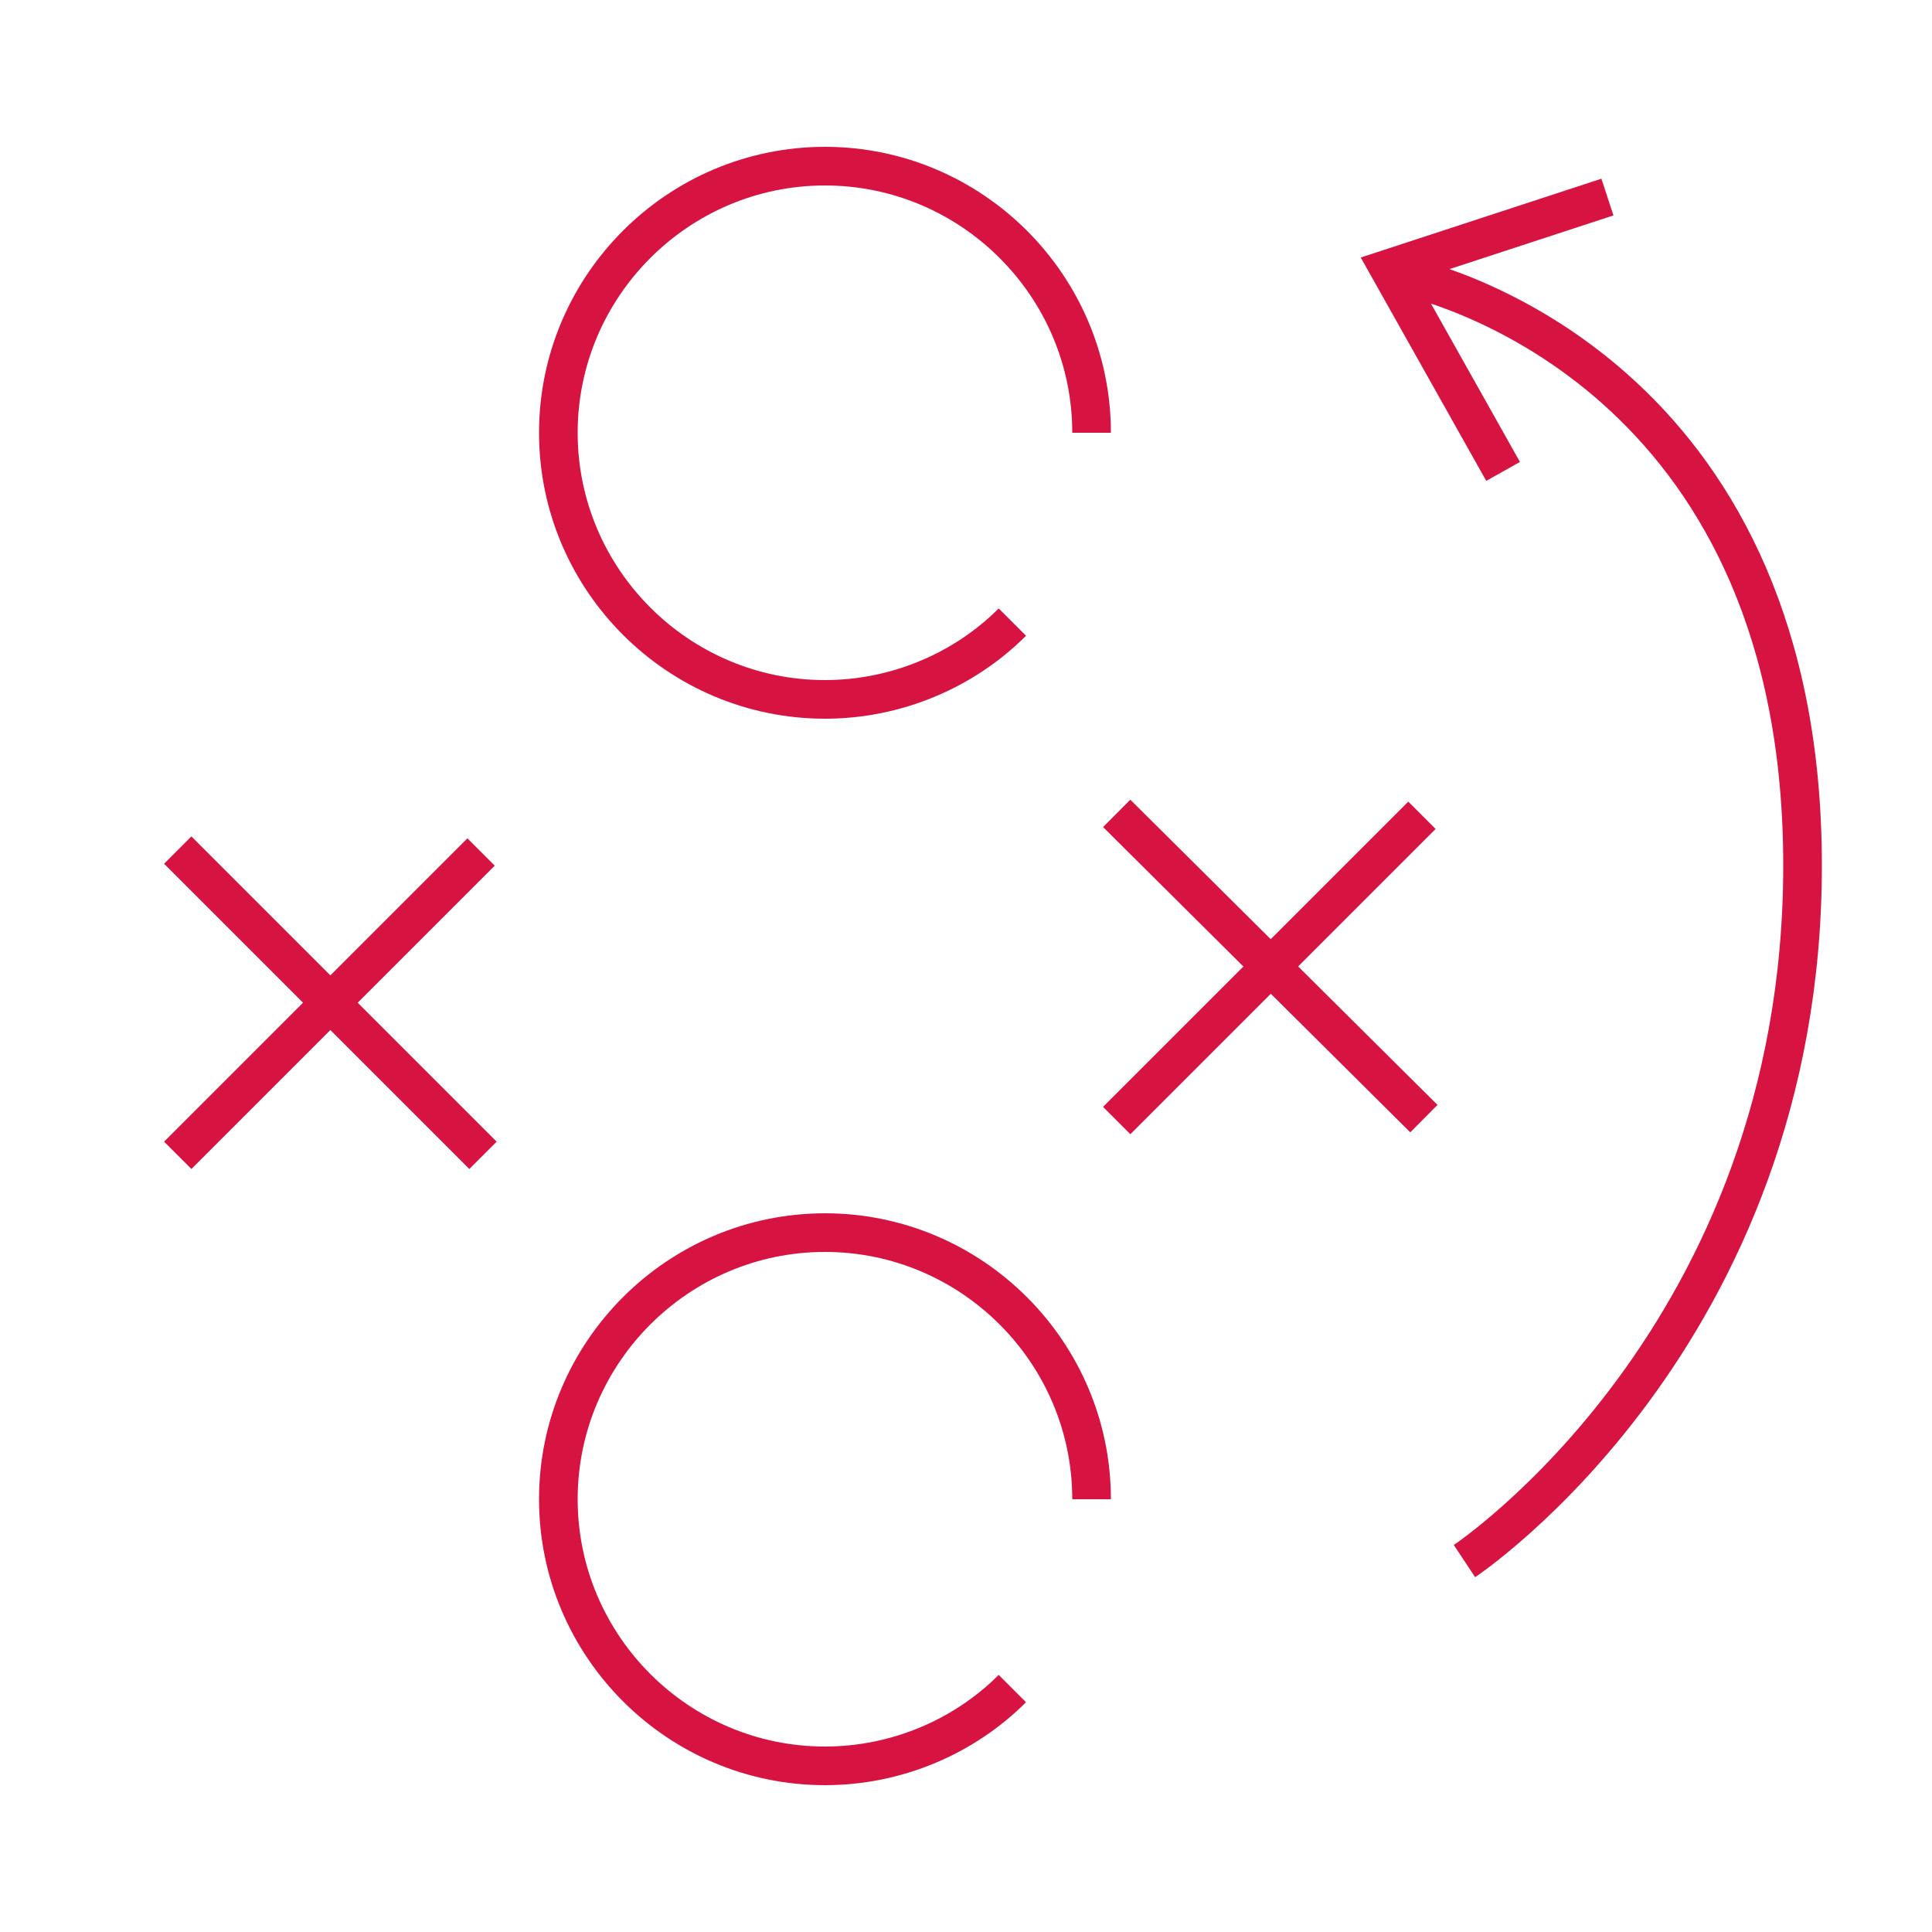 <?xml version="1.0" encoding="utf-8"?><!-- Generator: Adobe Illustrator 28.0.0, SVG Export Plug-In . SVG Version: 6.00 Build 0)  --><svg xmlns="http://www.w3.org/2000/svg" xmlns:xlink="http://www.w3.org/1999/xlink" version="1.1" id="Layer_165795107ebf7b" x="0px" y="0px" viewBox="0 0 100 100" style="enable-background:new 0 0 100 100;" xml:space="preserve" aria-hidden="true" width="100px" height="100px"><defs><linearGradient class="cerosgradient" data-cerosgradient="true" id="CerosGradient_id75c2e0741" gradientUnits="userSpaceOnUse" x1="50%" y1="100%" x2="50%" y2="0%"><stop offset="0%" stop-color="#d1d1d1"/><stop offset="100%" stop-color="#d1d1d1"/></linearGradient><linearGradient/></defs>
<style type="text/css">
	.st0-65795107ebf7b{fill:none;stroke:#D71441;stroke-width:2;}
</style>
<g id="Dark_Blue65795107ebf7b">
	<path id="Path_378365795107ebf7b" class="st0-65795107ebf7b" d="M56.5,22.4c0-7.6-6.2-13.8-13.8-13.8s-13.8,6.2-13.8,13.8c0,7.6,6.2,13.8,13.8,13.8   c3.7,0,7.2-1.5,9.7-4"/>
	<path id="Path_3783-265795107ebf7b" class="st0-65795107ebf7b" d="M56.5,77.6c0-7.6-6.2-13.8-13.8-13.8c-7.6,0-13.8,6.2-13.8,13.8c0,7.6,6.2,13.8,13.8,13.8   c0,0,0,0,0,0c3.7,0,7.2-1.5,9.7-4"/>
	<path class="st0-65795107ebf7b" d="M75.8,80.8c0,0,17.5-11.6,17.5-36s-17.5-30-21.4-30.7"/>
	<line class="st0-65795107ebf7b" x1="24.9" y1="44.1" x2="9.2" y2="59.8"/>
	<line class="st0-65795107ebf7b" x1="9.2" y1="44" x2="25" y2="59.8"/>
	<line class="st0-65795107ebf7b" x1="73.6" y1="42.2" x2="57.8" y2="58"/>
	<line class="st0-65795107ebf7b" x1="57.8" y1="42.1" x2="73.7" y2="57.9"/>
	<polyline class="st0-65795107ebf7b" points="77.8,24.4 71.9,13.9 83.2,10.2  "/>
</g>
</svg>